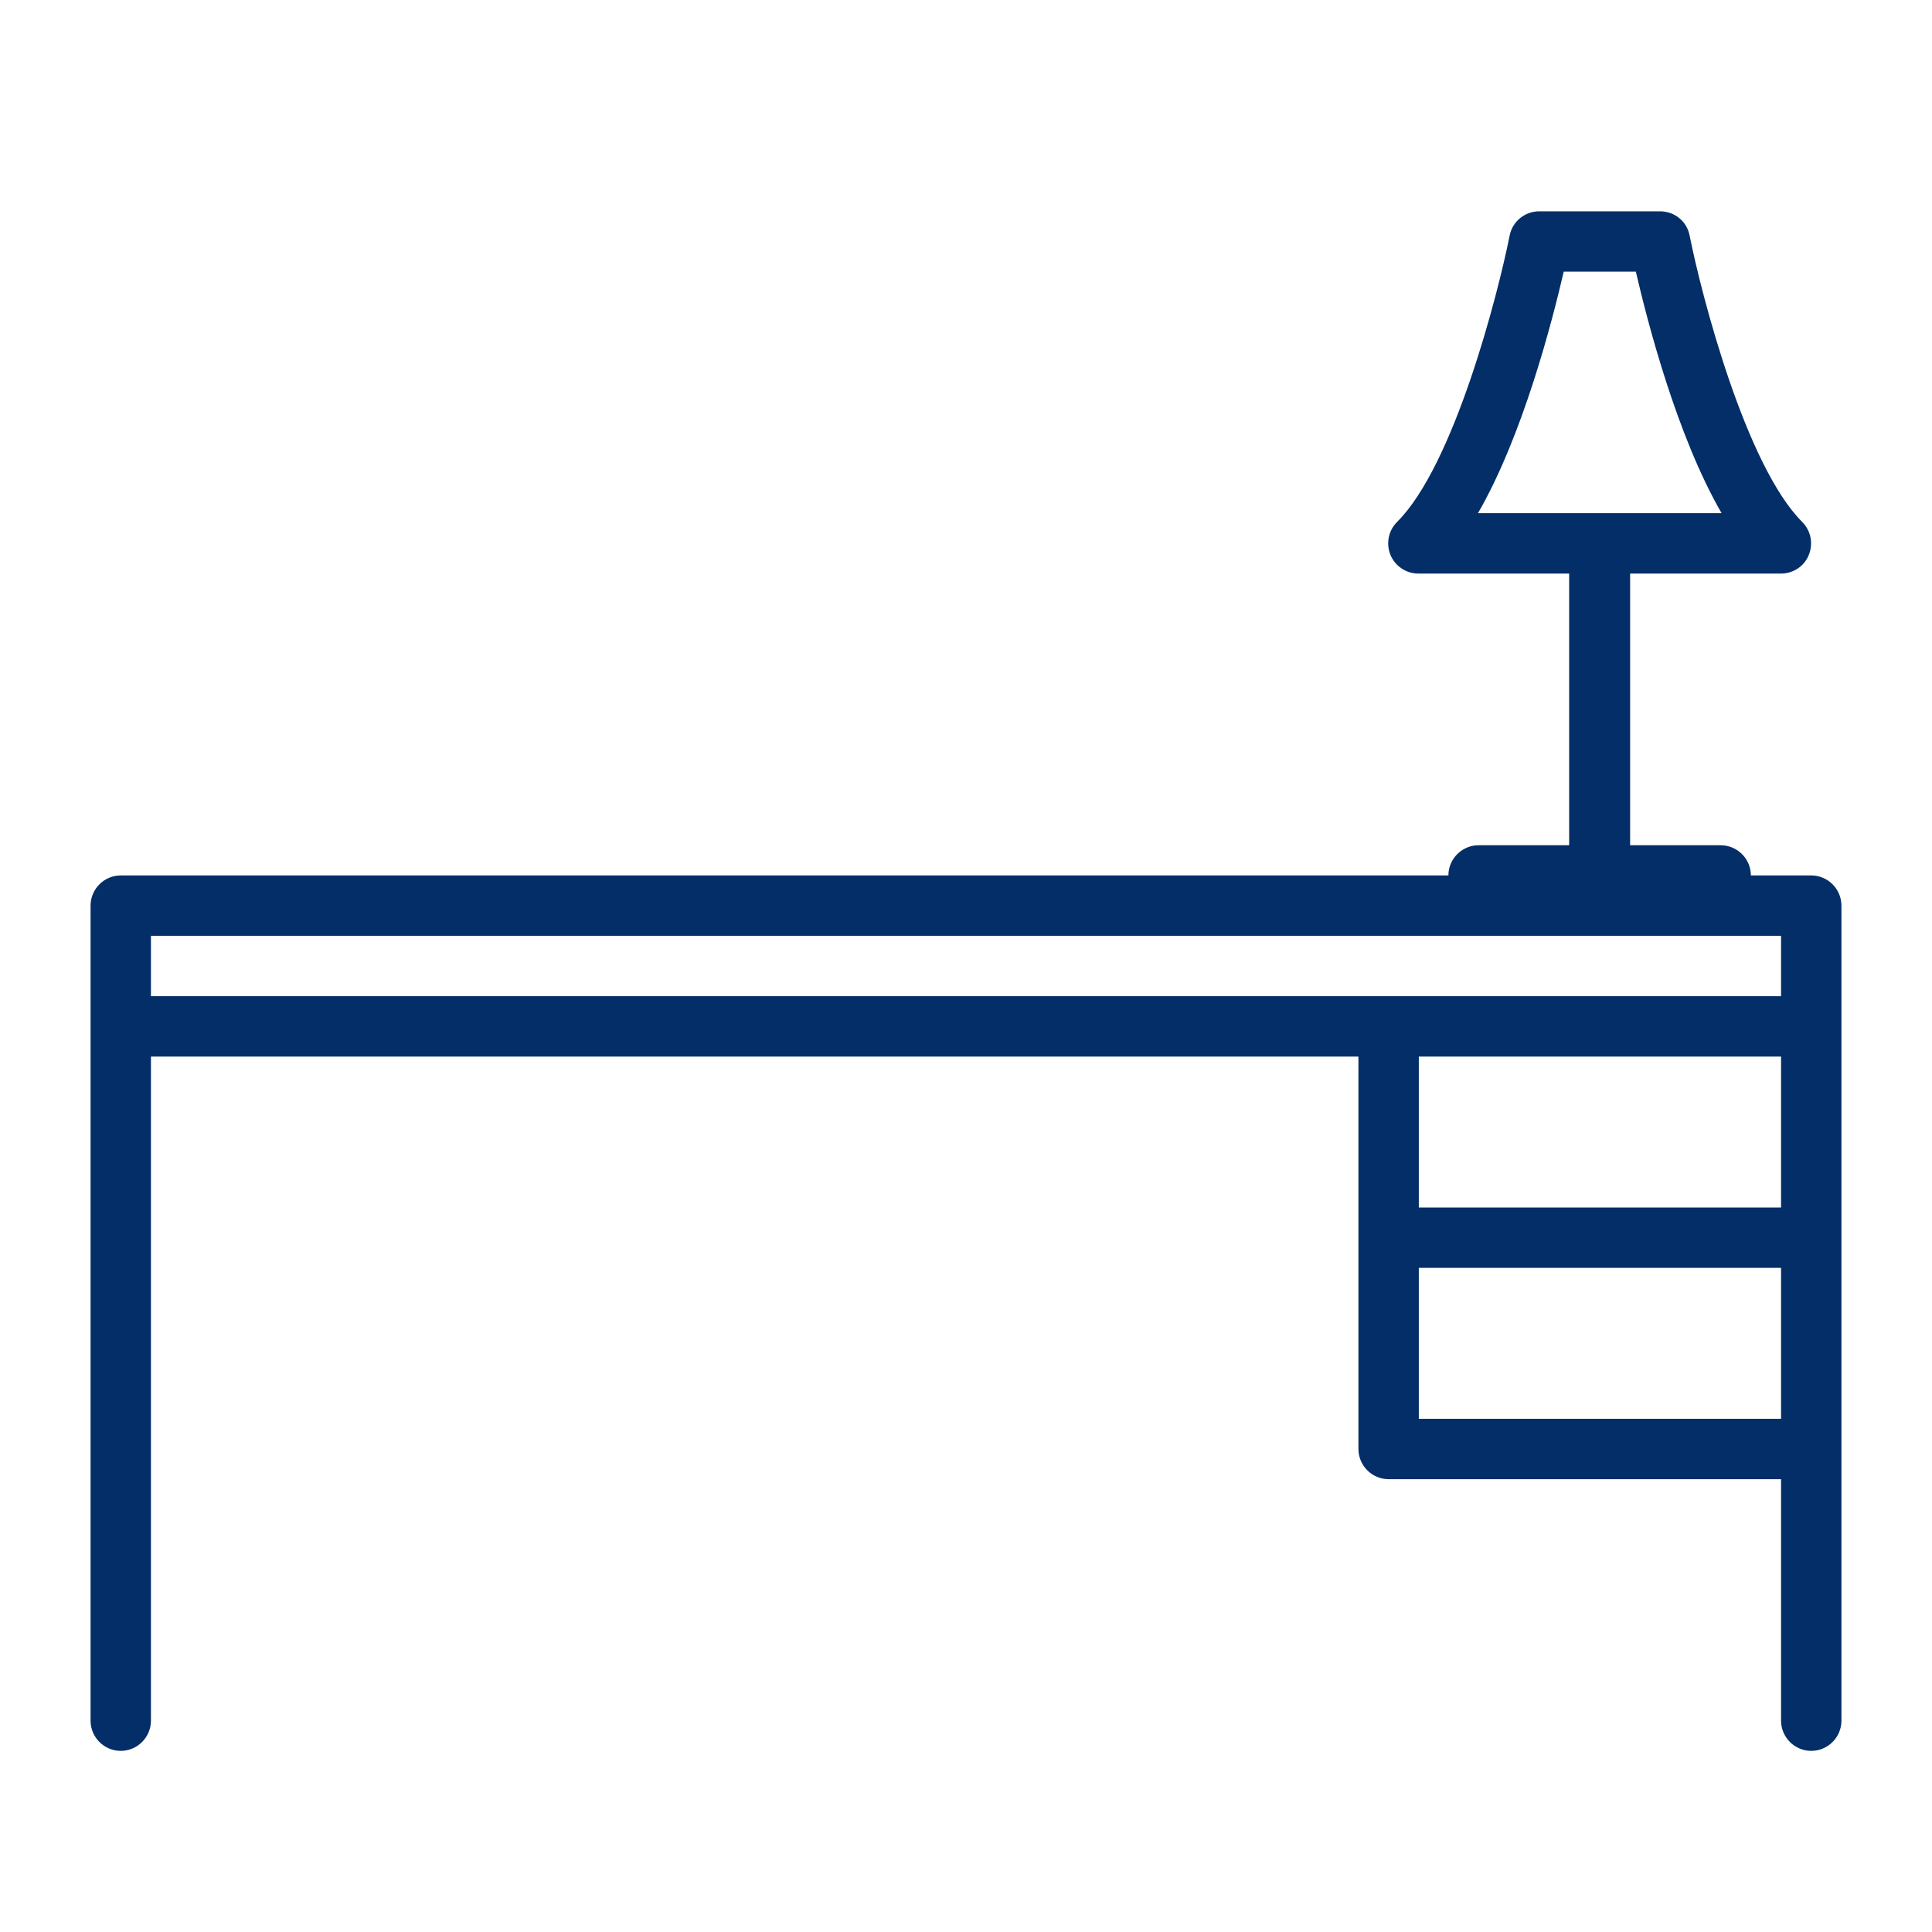 <?xml version="1.0" encoding="UTF-8"?>
<svg id="Layer_1" data-name="Layer 1" xmlns="http://www.w3.org/2000/svg" viewBox="0 0 64 64">
  <defs>
    <style>
      .cls-1 {
        fill: #032e68;
        stroke-width: 0px;
      }
    </style>
  </defs>
  <path class="cls-1" d="M60,29h-2c0-.55-.45-1-1-1h-3v-9h5c.4,0,.77-.24.92-.62.15-.37.07-.8-.22-1.09-1.87-1.87-3.33-7.48-3.73-9.49-.09-.47-.5-.8-.98-.8h-4c-.48,0-.89.34-.98.8-.4,2-1.85,7.62-3.73,9.49-.29.29-.37.72-.22,1.09.15.37.52.62.92.62h5v9h-3c-.55,0-1,.45-1,1H4c-.55,0-1,.45-1,1v27c0,.55.45,1,1,1s1-.45,1-1v-22h40v13c0,.55.45,1,1,1h13v8c0,.55.45,1,1,1s1-.45,1-1v-27c0-.55-.45-1-1-1ZM48.96,17c1.49-2.58,2.46-6.36,2.84-8h2.39c.38,1.64,1.35,5.42,2.84,8h-8.08ZM5,31h54v2H5v-2ZM59,35v5h-12v-5h12ZM47,47v-5h12v5h-12Z"/>
</svg>